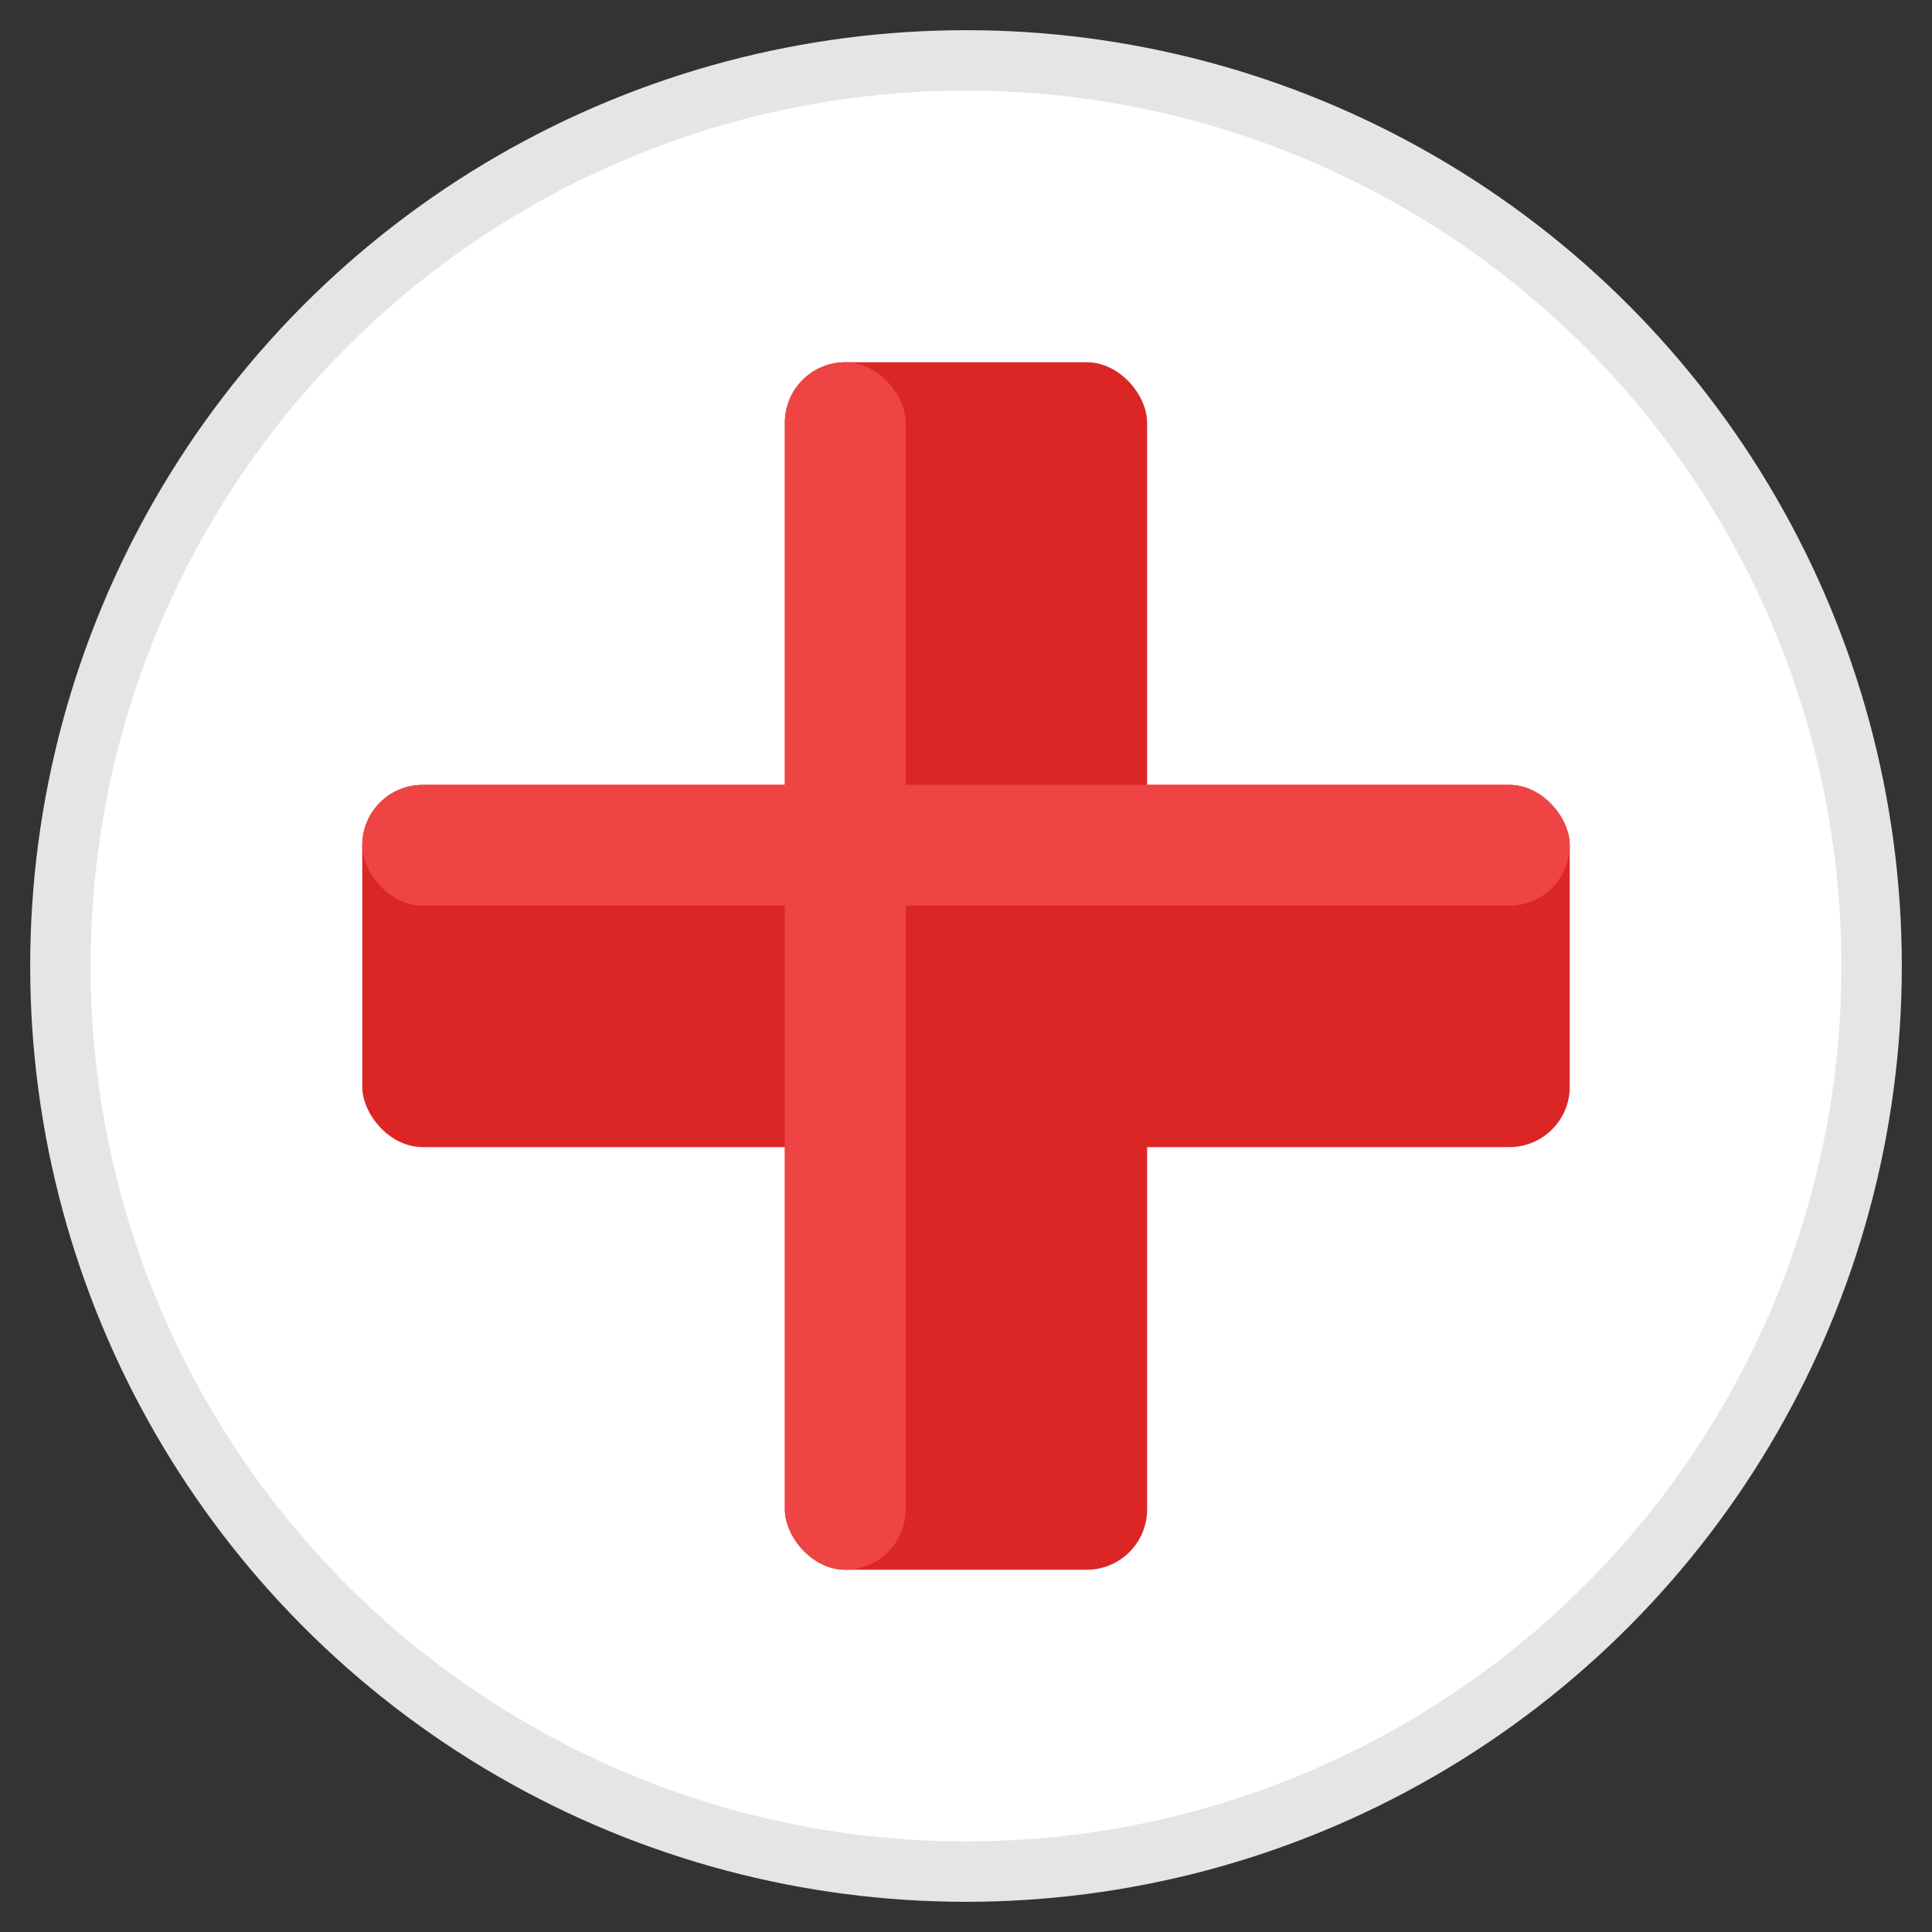 <svg width="32" height="32" viewBox="0 0 32 32" xmlns="http://www.w3.org/2000/svg">
  <rect x="0" y="0" width="32" height="32" fill="#333333" stroke="none"/>
  <!-- Medical cross background circle -->
  <circle cx="16" cy="16" r="15" fill="#ffffff" stroke="#e5e5e5" stroke-width="1"/>
  <!-- Red medical cross -->
  <rect x="13" y="6" width="6" height="20" fill="#dc2626" rx="1"/>
  <rect x="6" y="13" width="20" height="6" fill="#dc2626" rx="1"/>
  <!-- Subtle highlight for depth -->
  <rect x="13" y="6" width="2" height="20" fill="#ef4444" rx="1"/>
  <rect x="6" y="13" width="20" height="2" fill="#ef4444" rx="1"/>
</svg>